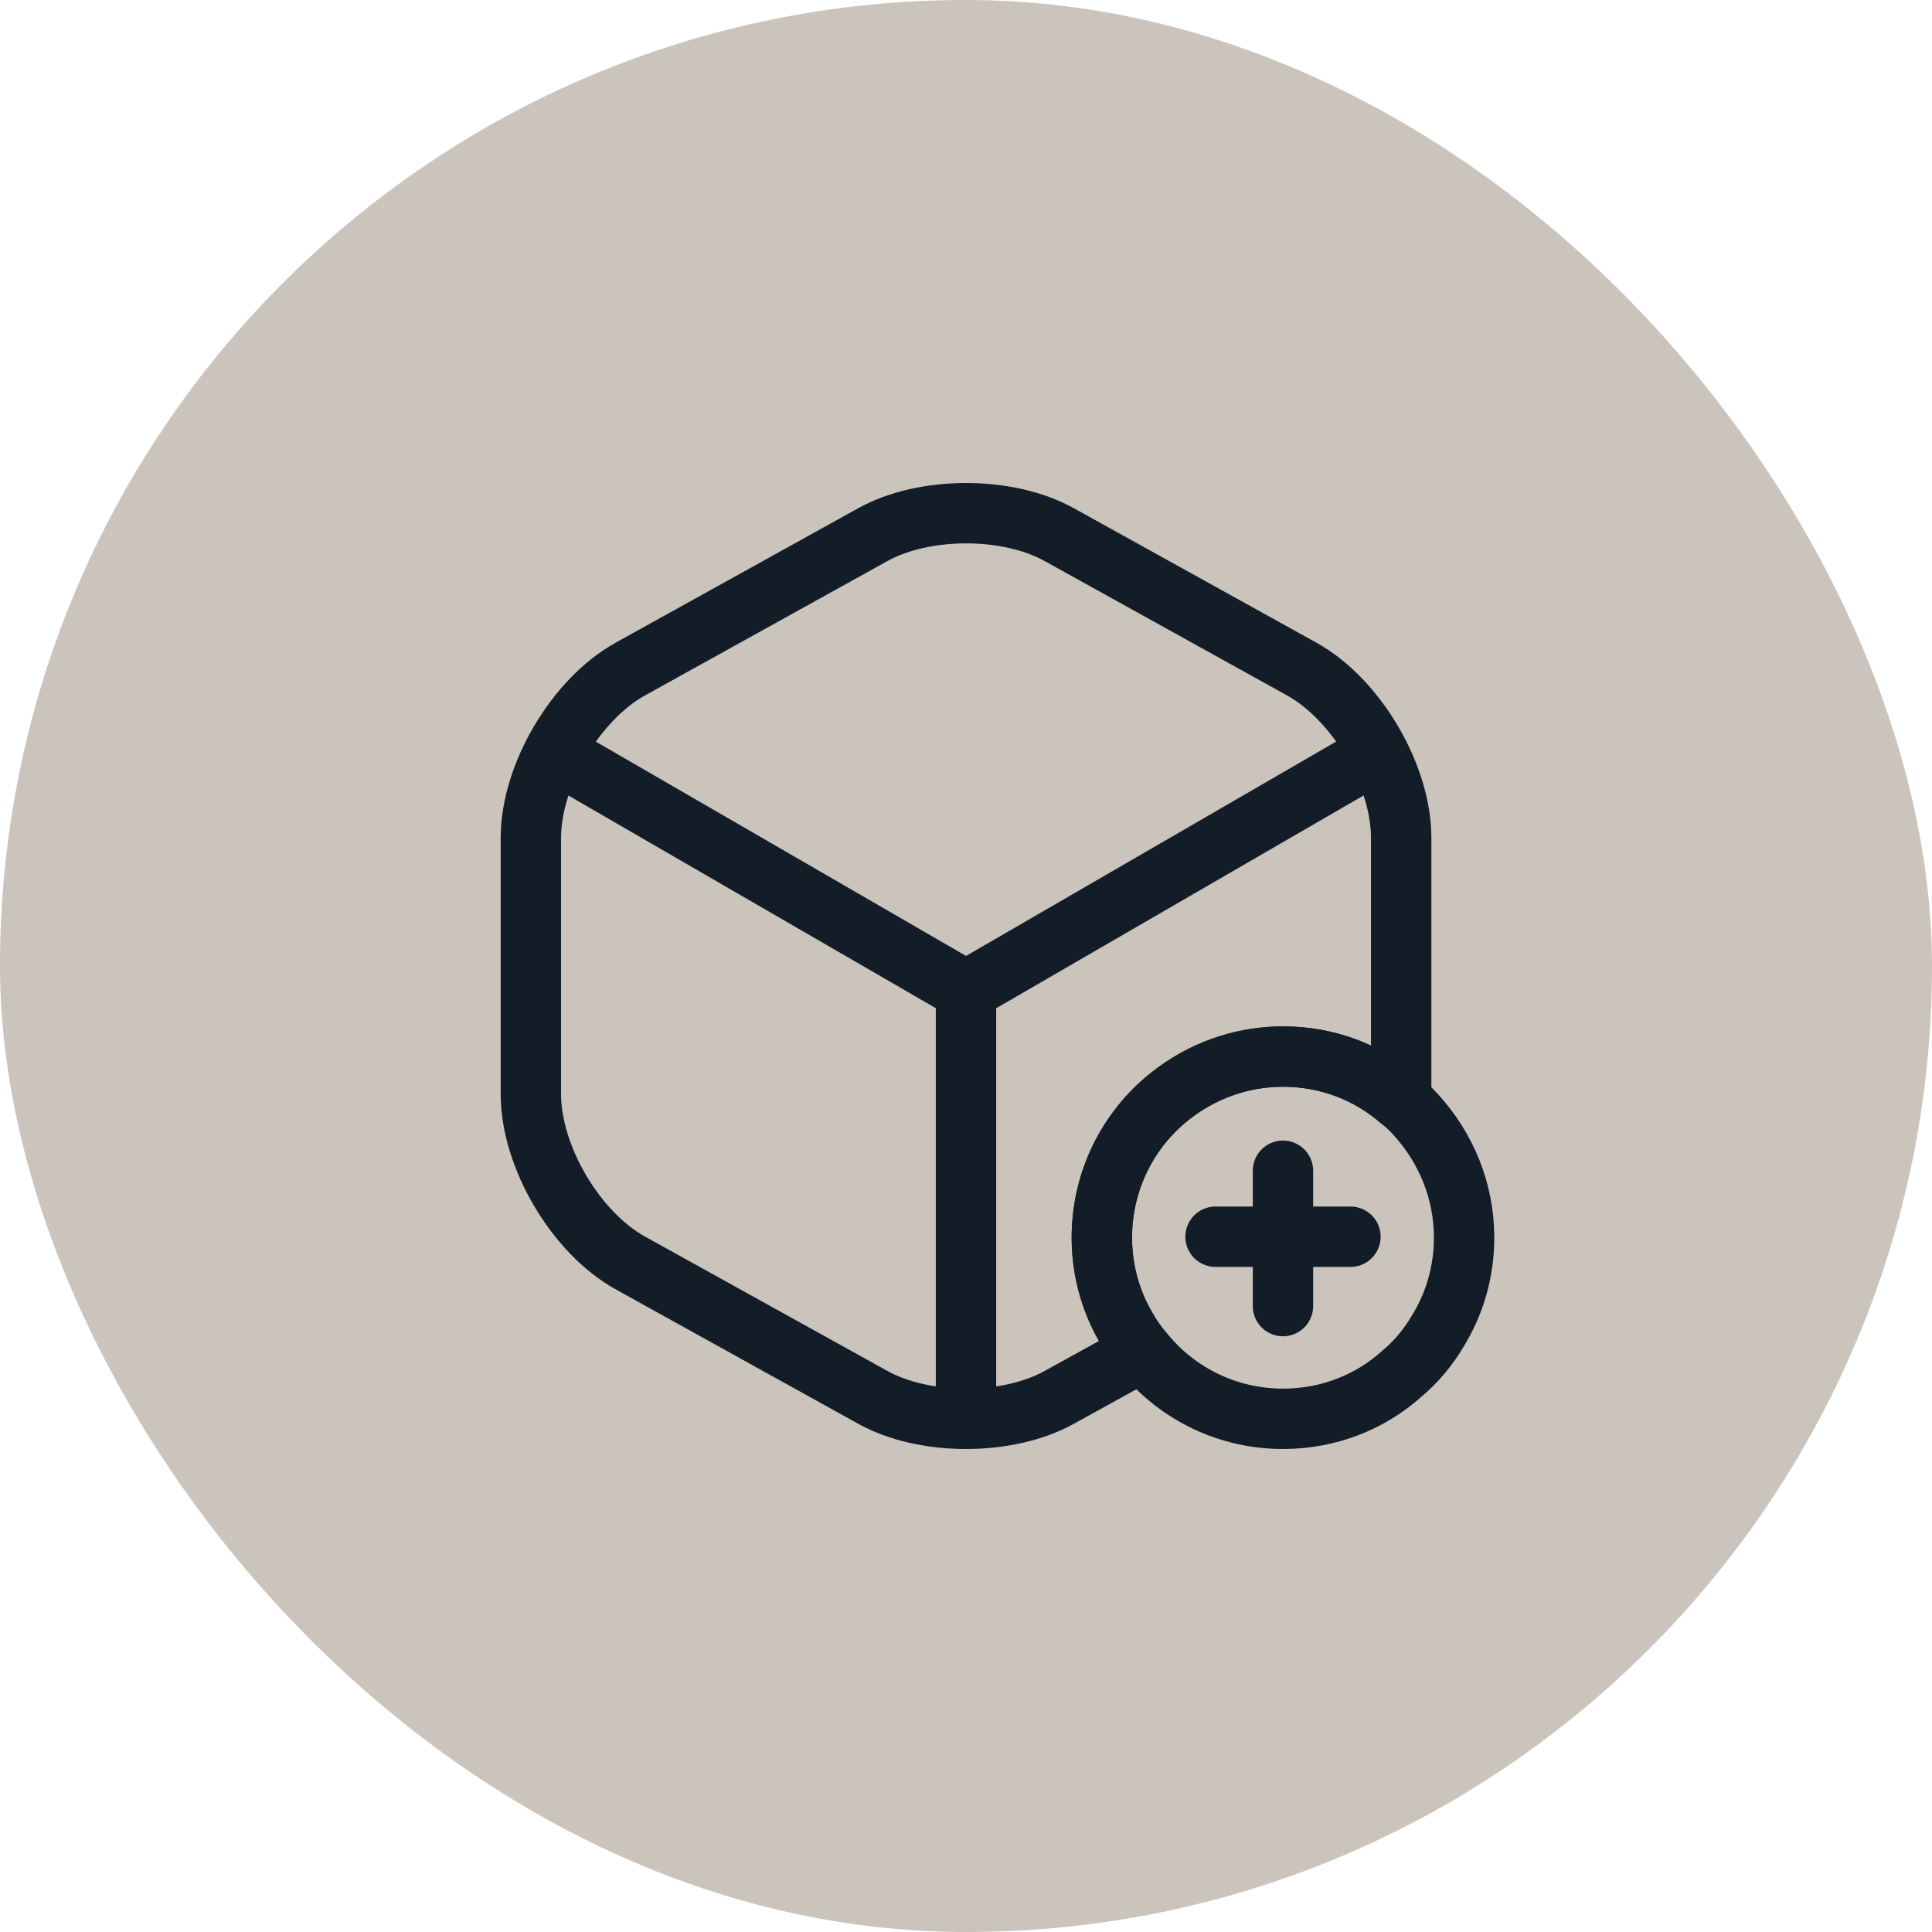 <svg width="32" height="32" viewBox="0 0 32 32" fill="none" xmlns="http://www.w3.org/2000/svg">
<rect width="32" height="32" rx="16" fill="#CBC4BC"/>
<path d="M24.25 20.5C24.25 21.062 24.093 21.595 23.815 22.045C23.657 22.315 23.455 22.555 23.223 22.75C22.698 23.223 22.008 23.5 21.25 23.5C20.335 23.5 19.517 23.087 18.977 22.442C18.962 22.42 18.94 22.405 18.925 22.383C18.835 22.277 18.753 22.165 18.685 22.045C18.407 21.595 18.25 21.062 18.25 20.5C18.25 19.555 18.685 18.707 19.375 18.16C19.892 17.747 20.545 17.5 21.25 17.5C22 17.5 22.675 17.77 23.2 18.227C23.29 18.295 23.372 18.378 23.448 18.46C23.942 19 24.25 19.712 24.25 20.5Z" stroke="#131D28" stroke-miterlimit="10" stroke-linecap="round" stroke-linejoin="round"/>
<path d="M22.368 20.484H20.133" stroke="#131D28" stroke-miterlimit="10" stroke-linecap="round" stroke-linejoin="round"/>
<path d="M21.25 19.391V21.633" stroke="#131D28" stroke-miterlimit="10" stroke-linecap="round" stroke-linejoin="round"/>
<path d="M9.379 12.578L16.001 16.411L22.579 12.601" stroke="#131D28" stroke-linecap="round" stroke-linejoin="round"/>
<path d="M16 23.205V16.402" stroke="#131D28" stroke-linecap="round" stroke-linejoin="round"/>
<path d="M23.208 13.877V18.122C23.208 18.16 23.208 18.19 23.201 18.227C22.675 17.77 22 17.5 21.25 17.5C20.546 17.5 19.893 17.747 19.375 18.16C18.686 18.707 18.25 19.555 18.25 20.5C18.25 21.062 18.408 21.595 18.686 22.045C18.753 22.165 18.835 22.277 18.925 22.383L17.553 23.14C16.698 23.62 15.303 23.62 14.448 23.14L10.443 20.92C9.535 20.418 8.793 19.157 8.793 18.122V13.877C8.793 12.842 9.535 11.582 10.443 11.08L14.448 8.86C15.303 8.38 16.698 8.38 17.553 8.86L21.558 11.08C22.465 11.582 23.208 12.842 23.208 13.877Z" stroke="#131D28" stroke-linecap="round" stroke-linejoin="round"/>
</svg>
